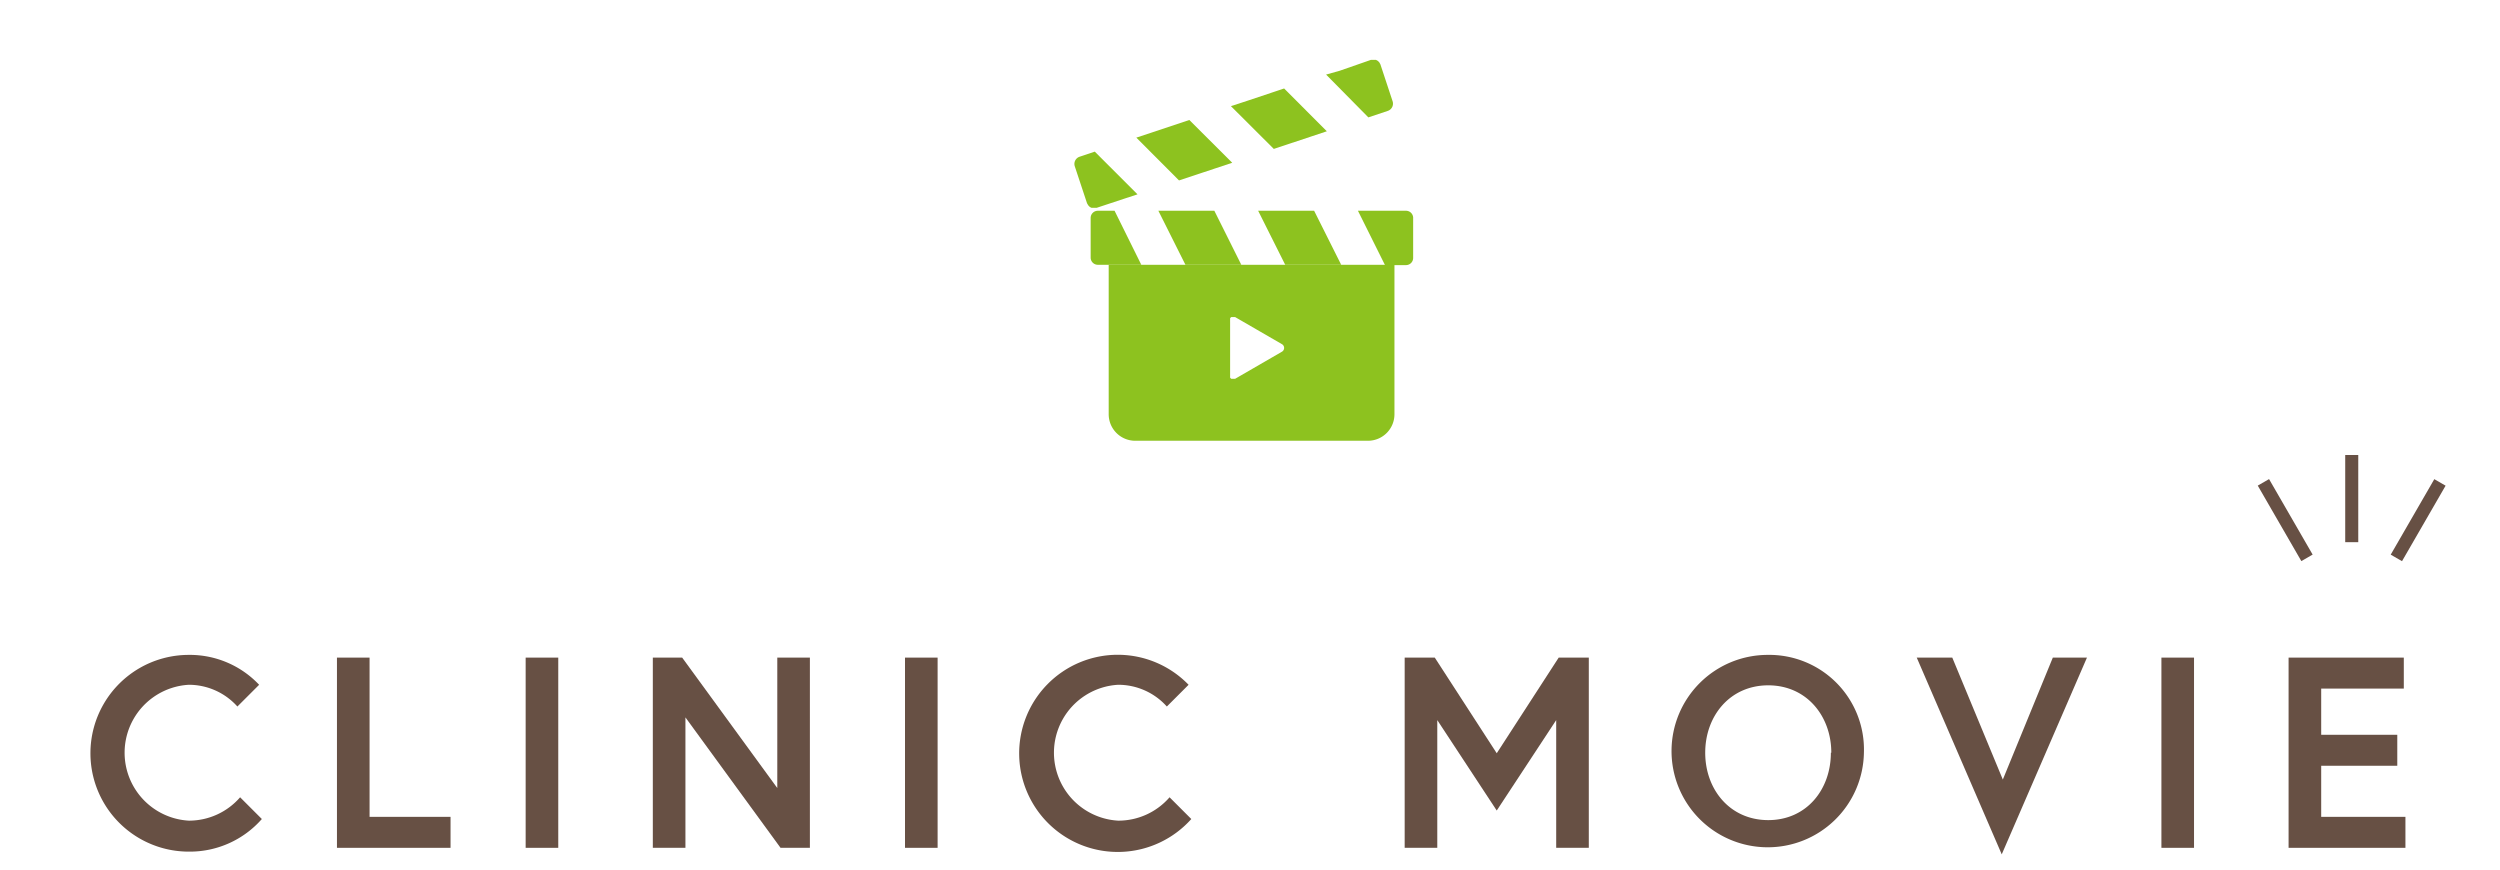 <svg xmlns="http://www.w3.org/2000/svg" viewBox="0 0 230 80"><defs><style>.cls-1{fill:none;}.cls-2{fill:#675044;}.cls-3{fill:#8dc21f;}</style></defs><title>ttl_movie</title><g id="レイヤー_2" data-name="レイヤー 2"><g id="contents"><rect class="cls-1" width="230" height="80"/><path class="cls-2" d="M22.09,73.35l2,2a8.82,8.82,0,0,1-6.72,3,9,9,0,0,1,0-18.1A8.77,8.77,0,0,1,23.84,63l-2,2A6,6,0,0,0,17.37,63a6.26,6.26,0,0,0,0,12.5A6.23,6.23,0,0,0,22.09,73.35Z"/><path class="cls-2" d="M31,60.5h3V75.15h7.45V78H31Z"/><path class="cls-2" d="M48.36,60.5h3V78h-3Z"/><path class="cls-2" d="M62.76,60.5l8.75,12v-12h3V78h-2.7L63.06,66V78h-3V60.5Z"/><path class="cls-2" d="M83.26,60.5h3V78h-3Z"/><path class="cls-2" d="M107.6,73.35l2,2A9.07,9.07,0,1,1,109.35,63l-2,2A6,6,0,0,0,102.87,63a6.26,6.26,0,0,0,0,12.5A6.23,6.23,0,0,0,107.6,73.35Z"/><path class="cls-2" d="M132,60.5l5.7,8.8,5.7-8.8h2.77V78h-3V66.25l-5.47,8.32-5.47-8.32V78h-3V60.5Z"/><path class="cls-2" d="M171.48,69.25a8.85,8.85,0,1,1-8.85-9A8.71,8.71,0,0,1,171.48,69.25Zm-3,0c0-3.37-2.27-6.2-5.8-6.2s-5.8,2.82-5.8,6.2,2.27,6.2,5.8,6.2S168.44,72.63,168.44,69.25Z"/><path class="cls-2" d="M184.16,78.6l-7.82-18.1h3.27l4.65,11.22,4.6-11.22H192Z"/><path class="cls-2" d="M198.85,60.5h3V78h-3Z"/><path class="cls-2" d="M213.55,67.6h7v2.85h-7v4.7h7.75V78H210.55V60.5h10.6v2.85h-7.6Z"/><path class="cls-3" d="M102,24.36h0V38.1a2.44,2.44,0,0,0,2.45,2.45h21.39a2.44,2.44,0,0,0,2.45-2.45V24.36H102Zm11.17,5,0-.08,0,0a.39.39,0,0,1,.11-.11h0l.08,0h.15l.12,0,0,0,4.32,2.5a.4.4,0,0,1,0,.68l-4.32,2.5,0,0-.12,0h-.15l-.08,0h0a.39.39,0,0,1-.11-.11l0,0,0-.08v0a.41.41,0,0,1,0-.08v-5a.41.41,0,0,1,0-.08Z"/><path class="cls-3" d="M129.34,19.39h-4.41l2.49,5h1.93a.66.66,0,0,0,.66-.66V20A.66.66,0,0,0,129.34,19.39Z"/><polygon class="cls-3" points="118.24 24.36 123.39 24.36 120.9 19.39 117.36 19.39 115.76 19.39 115.76 19.39 115.75 19.39 118.24 24.36"/><polygon class="cls-3" points="109.06 24.36 114.2 24.36 111.72 19.39 108.17 19.39 106.57 19.39 106.58 19.39 106.57 19.39 109.06 24.36"/><path class="cls-3" d="M102.54,19.39H101a.66.66,0,0,0-.66.66V23.7a.66.66,0,0,0,.66.66h4Z"/><path class="cls-3" d="M125.89,10.8l1.79-.6a.7.7,0,0,0,.44-.88L127,5.93a.65.65,0,0,0-.06-.11l-.05-.09-.1-.1-.08-.06-.12-.06-.09,0-.14,0h-.1l-.14,0-2.87,1L122,6.86h0Z"/><polygon class="cls-3" points="117.19 13.7 120.56 12.58 122.06 12.08 122.06 12.08 122.07 12.08 118.14 8.14 114.76 9.27 113.26 9.76 113.26 9.76 113.25 9.77 117.19 13.7"/><polygon class="cls-3" points="108.47 16.6 111.84 15.48 113.35 14.98 113.35 14.98 113.36 14.97 109.42 11.04 106.06 12.16 104.55 12.66 104.55 12.66 104.54 12.66 108.47 16.6"/><path class="cls-3" d="M100.22,19l.08.06.12.06.09,0,.14,0h.1l.14,0,2.6-.86,1.16-.38h0l-3.93-3.93-1.4.47a.7.7,0,0,0-.44.88L100,18.68a.66.66,0,0,0,.06.11l.05.09Z"/><rect class="cls-2" x="215.76" y="41.86" width="1.2" height="8.02"/><rect class="cls-2" x="209.64" y="43.84" width="1.2" height="8.02" transform="translate(4.24 111.53) rotate(-30)"/><rect class="cls-2" x="221.87" y="43.84" width="1.2" height="8.02" transform="translate(391.21 200.53) rotate(-150)"/></g></g></svg>